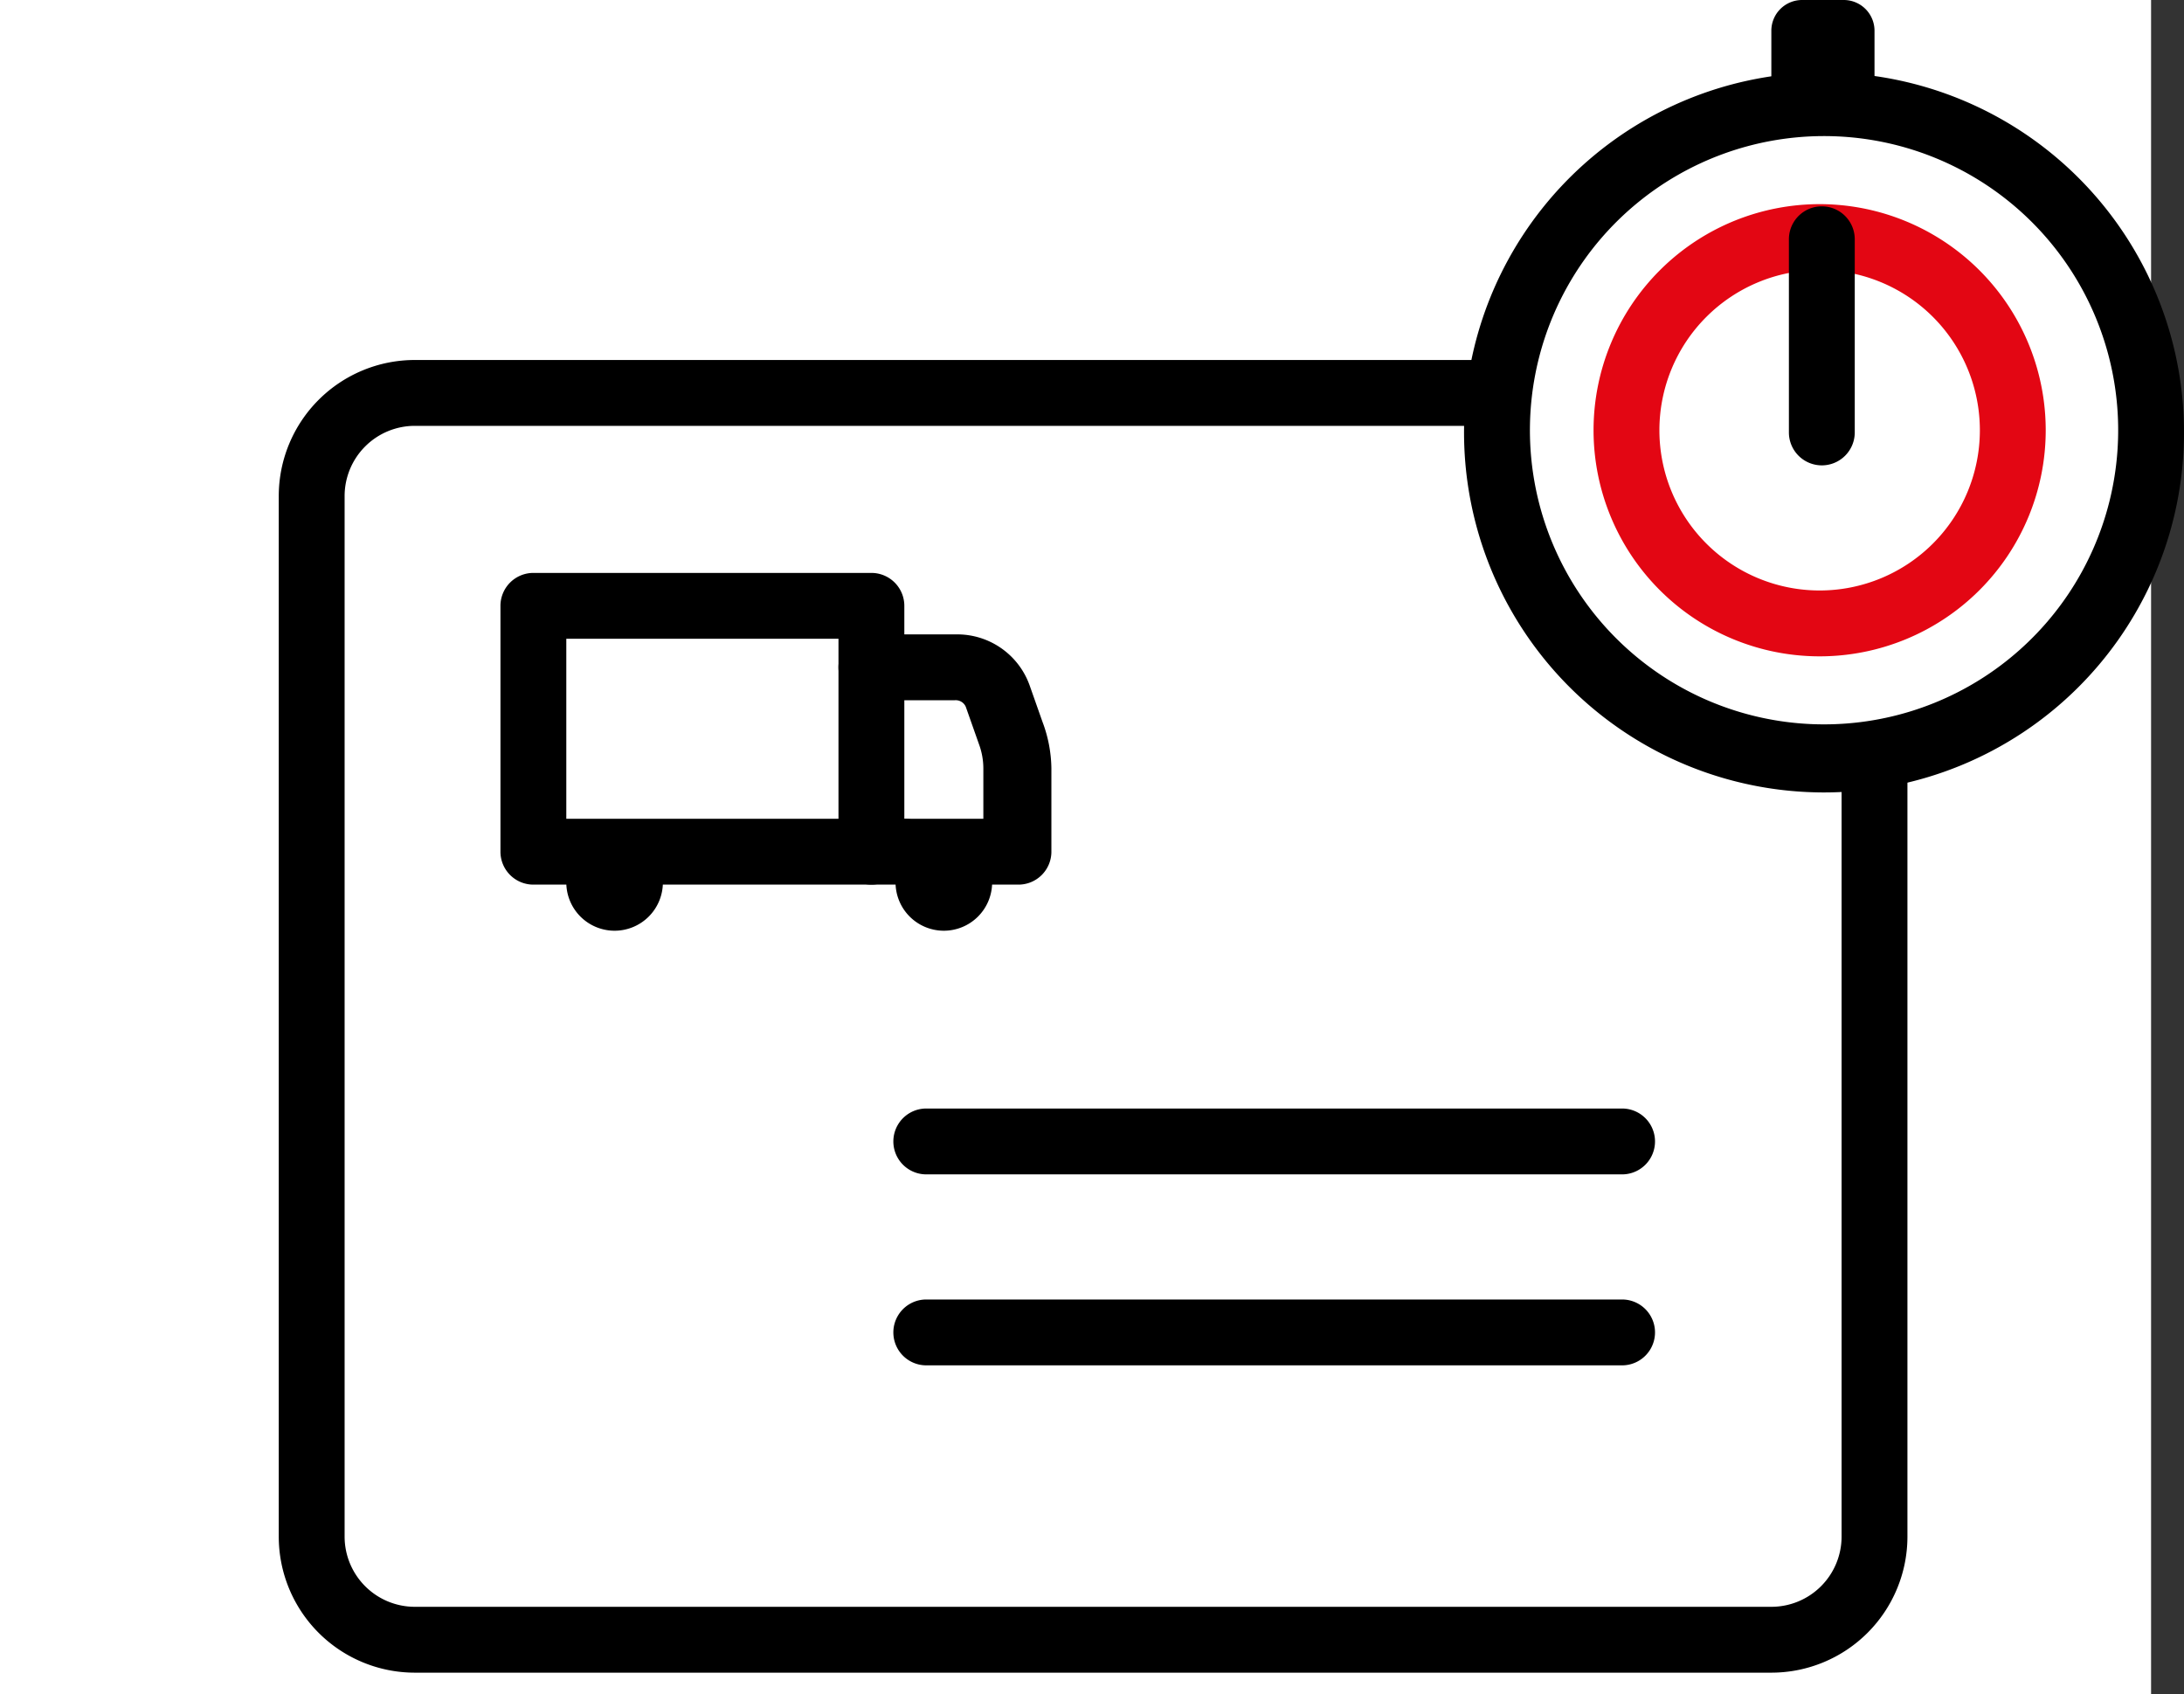 <svg xmlns="http://www.w3.org/2000/svg" xmlns:xlink="http://www.w3.org/1999/xlink" width="99.5" height="77.19" viewBox="0 0 99.5 77.19"><rect x="0" y="0" width="99.5" height="77.19" fill="#333333" stroke="none"/><defs><clipPath id="a"><rect width="99.5" height="77.19" fill="none"/></clipPath></defs><g transform="translate(49.75 38.595)"><g transform="translate(-49.75 -38.595)"><rect width="98" height="77.19" fill="#fff"/><g clip-path="url(#a)"><path d="M80.7,76.2H18.9A6.2,6.2,0,0,1,12.7,70V22.6a6.2,6.2,0,0,1,6.2-6.2H80.7a6.2,6.2,0,0,1,6.2,6.2V70a6.2,6.2,0,0,1-6.2,6.2M18.9,19.4a3.2,3.2,0,0,0-3.2,3.2V70a3.2,3.2,0,0,0,3.2,3.2H80.7A3.2,3.2,0,0,0,83.9,70V22.6a3.2,3.2,0,0,0-3.2-3.2Z"/><path d="M73.9,53.5H42.2a1.5,1.5,0,0,1,0-3H73.9a1.5,1.5,0,1,1,0,3"/><path d="M73.9,62.2H42.2a1.5,1.5,0,0,1,0-3H73.9a1.5,1.5,0,1,1,0,3"/><path d="M68.1,19.7A14.9,14.9,0,1,0,72.428,9.1,14.9,14.9,0,0,0,68.1,19.7" fill="#fff"/><path d="M83,36.1a16.4,16.4,0,1,1,11.661-4.768A16.4,16.4,0,0,1,83,36.1M83,6.2a13.4,13.4,0,1,0,9.576,3.924A13.4,13.4,0,0,0,83,6.2"/><path d="M85.4,4.7H80.7V1.4A1.4,1.4,0,0,1,82.1,0H84a1.4,1.4,0,0,1,1.4,1.4Z"/><path d="M82.9,29.9A10.3,10.3,0,1,1,93.2,19.6,10.3,10.3,0,0,1,82.9,29.9m0-17.6a7.3,7.3,0,1,0,7.3,7.3,7.3,7.3,0,0,0-7.3-7.3" fill="#e30613"/><path d="M83,21.2a1.5,1.5,0,0,1-1.5-1.5V10.9a1.5,1.5,0,0,1,3,0v8.8A1.5,1.5,0,0,1,83,21.2"/><path d="M40.8,40.2A2.2,2.2,0,1,0,43,38a2.2,2.2,0,0,0-2.2,2.2"/><path d="M25.8,40.2A2.2,2.2,0,1,0,28,38a2.2,2.2,0,0,0-2.2,2.2"/><path d="M39.7,40.3H24.3a1.5,1.5,0,0,1-1.5-1.5V27.6a1.5,1.5,0,0,1,1.5-1.5H39.7a1.5,1.5,0,0,1,1.5,1.5V38.8a1.5,1.5,0,0,1-1.5,1.5m-13.9-3H38.2V29.1H25.8Z"/><path d="M46.4,40.3H41.1a1.5,1.5,0,0,1,0-3h3.7V35a3.2,3.2,0,0,0-.2-1.1L44,32.2a.5.5,0,0,0-.5-.3H39.7a1.5,1.5,0,0,1,0-3h3.9a3.5,3.5,0,0,1,3.3,2.3l.6,1.7a6.2,6.2,0,0,1,.4,2.1v3.8a1.5,1.5,0,0,1-1.5,1.5"/><path d="M41.2,40.3H39.7a1.5,1.5,0,0,1,0-3h1.5a1.5,1.5,0,0,1,0,3"/></g></g></g></svg>